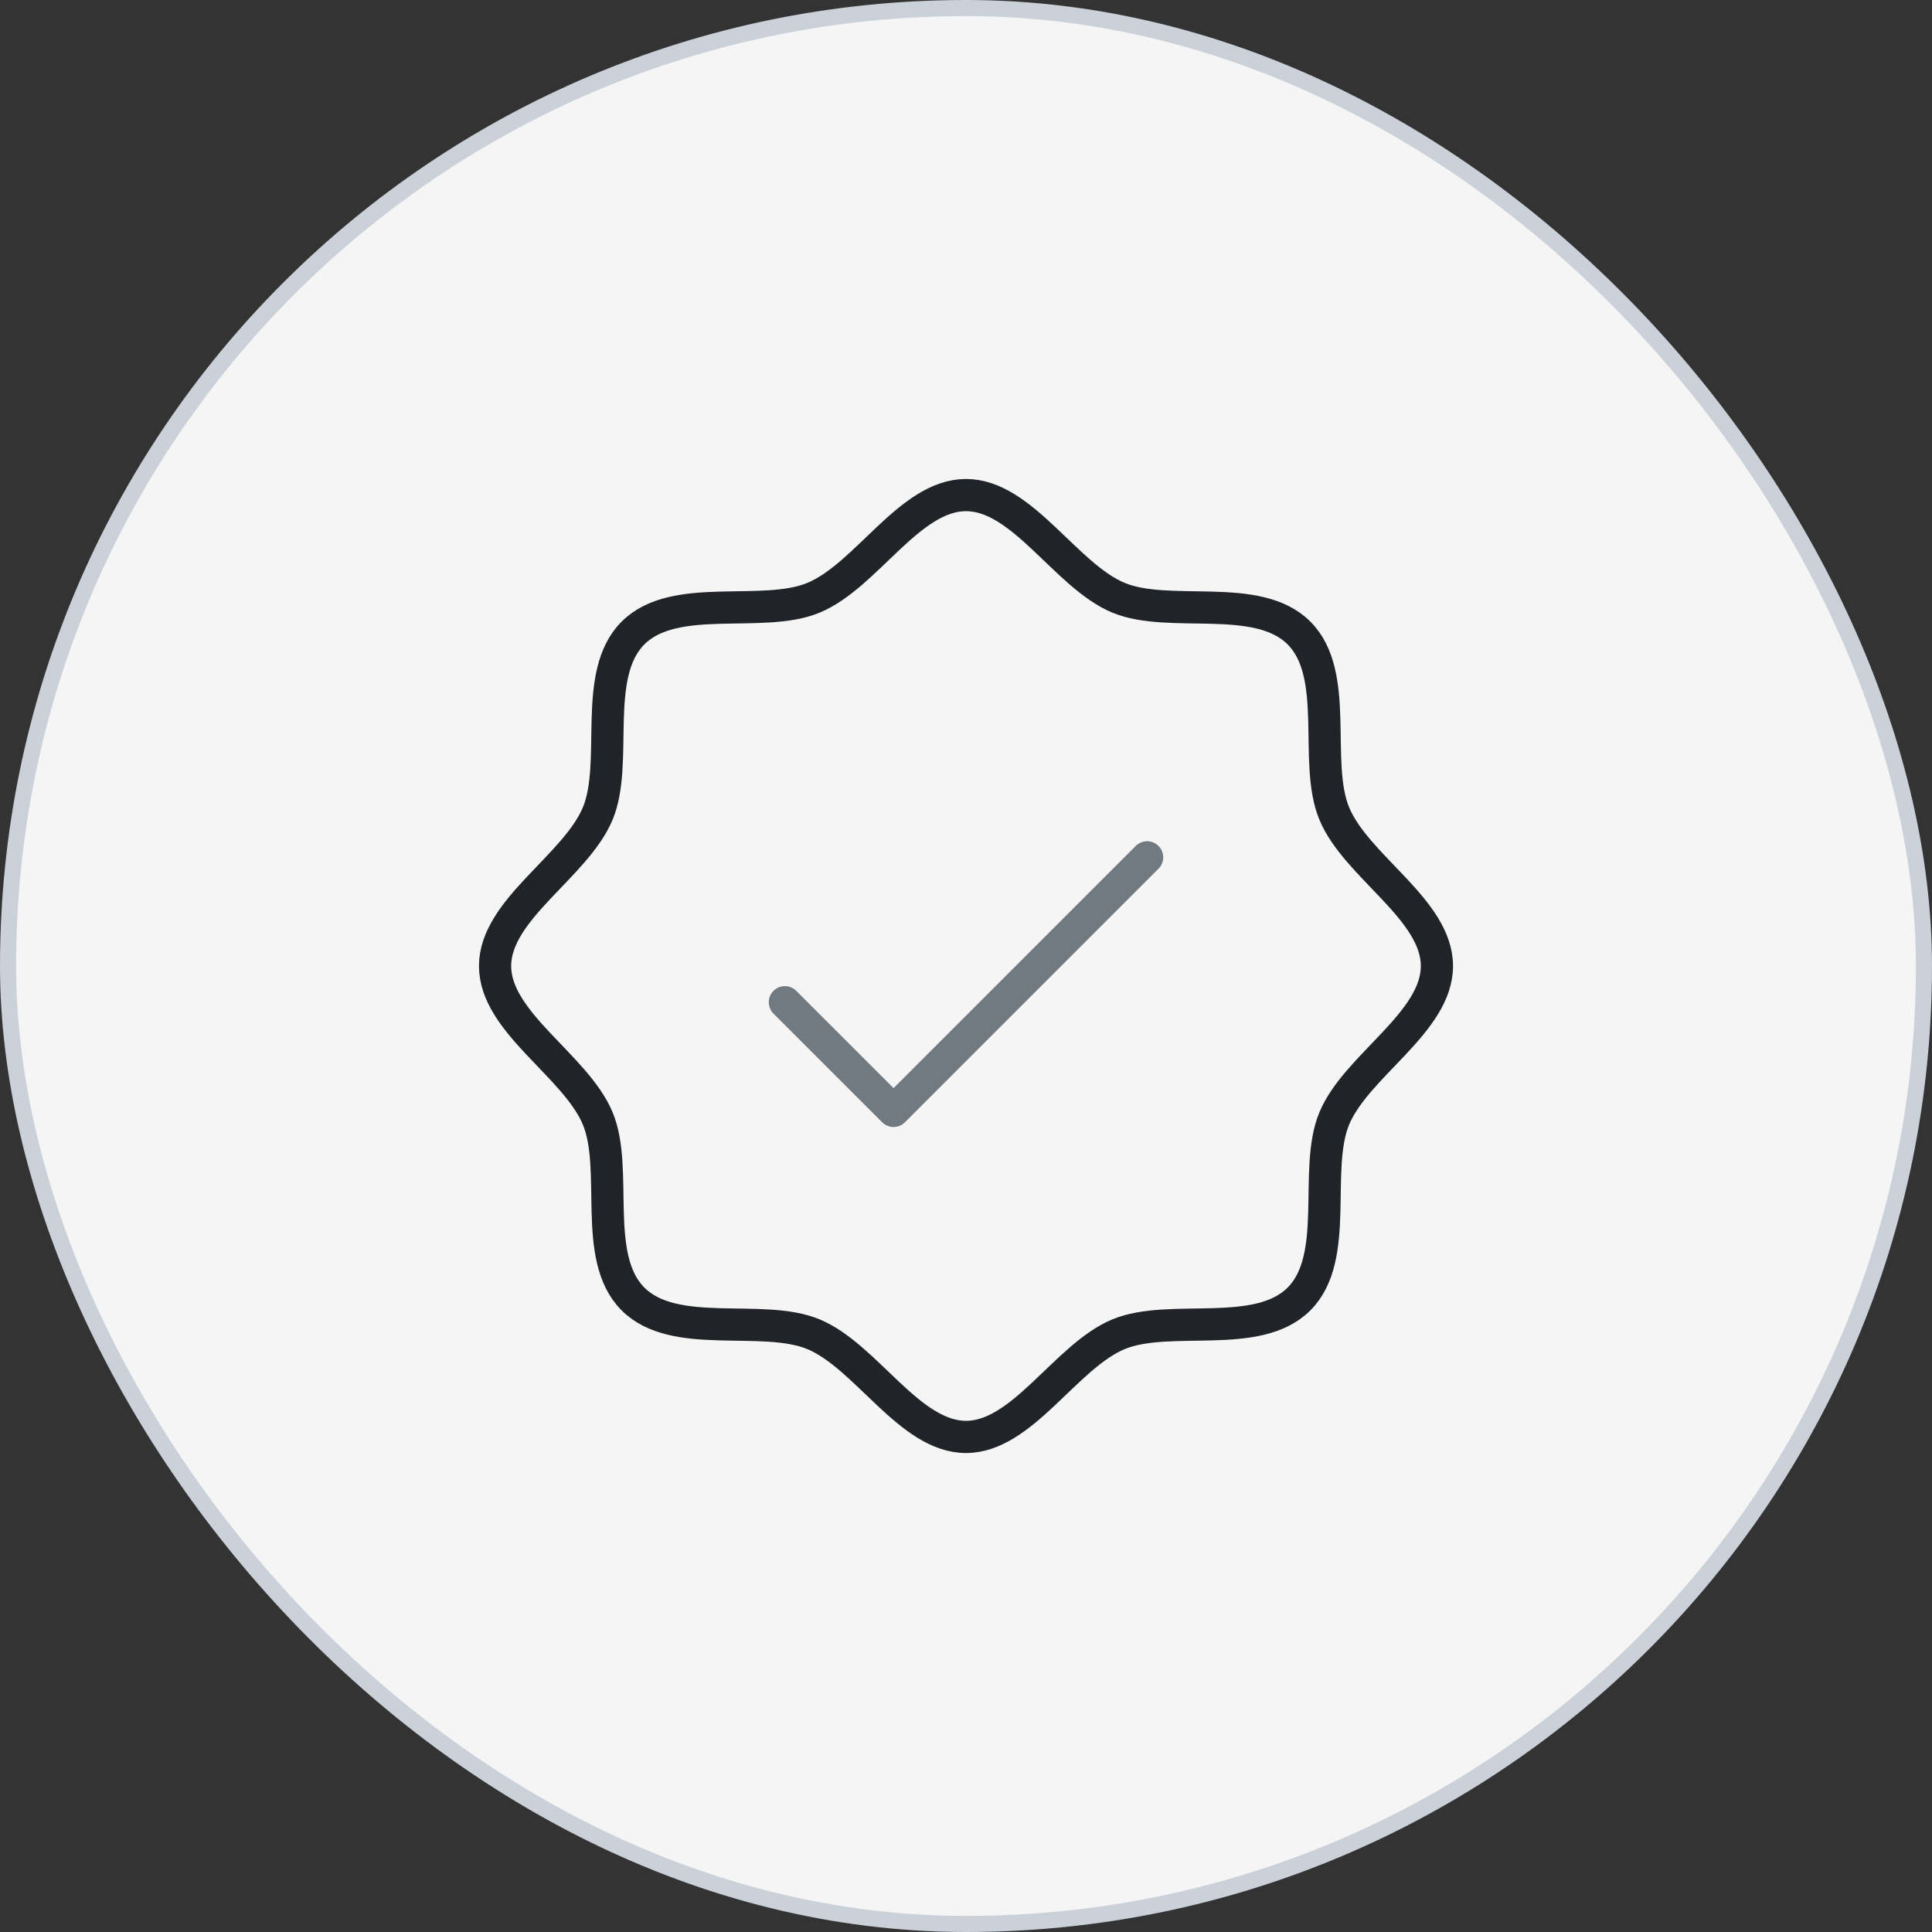 <svg width="120" height="120" viewBox="0 0 120 120" fill="none" xmlns="http://www.w3.org/2000/svg">
<rect x="0" y="0" width="120" height="120" fill="#333333" stroke="none"/>
<rect x="0.5" y="0.5" width="119" height="119" rx="59.5" fill="#F5F5F5"/>
<rect x="0.5" y="0.5" width="119" height="119" rx="59.5" stroke="#CBD1D9"/>
<path d="M39.317 80.683C36.729 78.096 38.445 72.659 37.129 69.475C35.762 66.188 30.75 63.516 30.75 60C30.75 56.484 35.762 53.812 37.129 50.525C38.445 47.344 36.729 41.904 39.317 39.317C41.904 36.729 47.344 38.445 50.525 37.129C53.827 35.762 56.484 30.75 60 30.75C63.516 30.75 66.188 35.762 69.475 37.129C72.659 38.445 78.096 36.729 80.683 39.317C83.271 41.904 81.555 47.341 82.871 50.525C84.238 53.827 89.25 56.484 89.25 60C89.25 63.516 84.238 66.188 82.871 69.475C81.555 72.659 83.271 78.096 80.683 80.683C78.096 83.271 72.659 81.555 69.475 82.871C66.188 84.238 63.516 89.25 60 89.25C56.484 89.25 53.812 84.238 50.525 82.871C47.344 81.555 41.904 83.271 39.317 80.683Z" stroke="#202428" stroke-width="2" stroke-linecap="round" stroke-linejoin="round"/>
<path d="M48.75 62.25L55.5 69L71.25 53.25" stroke="#717981" stroke-width="2" stroke-linecap="round" stroke-linejoin="round"/>
</svg>
